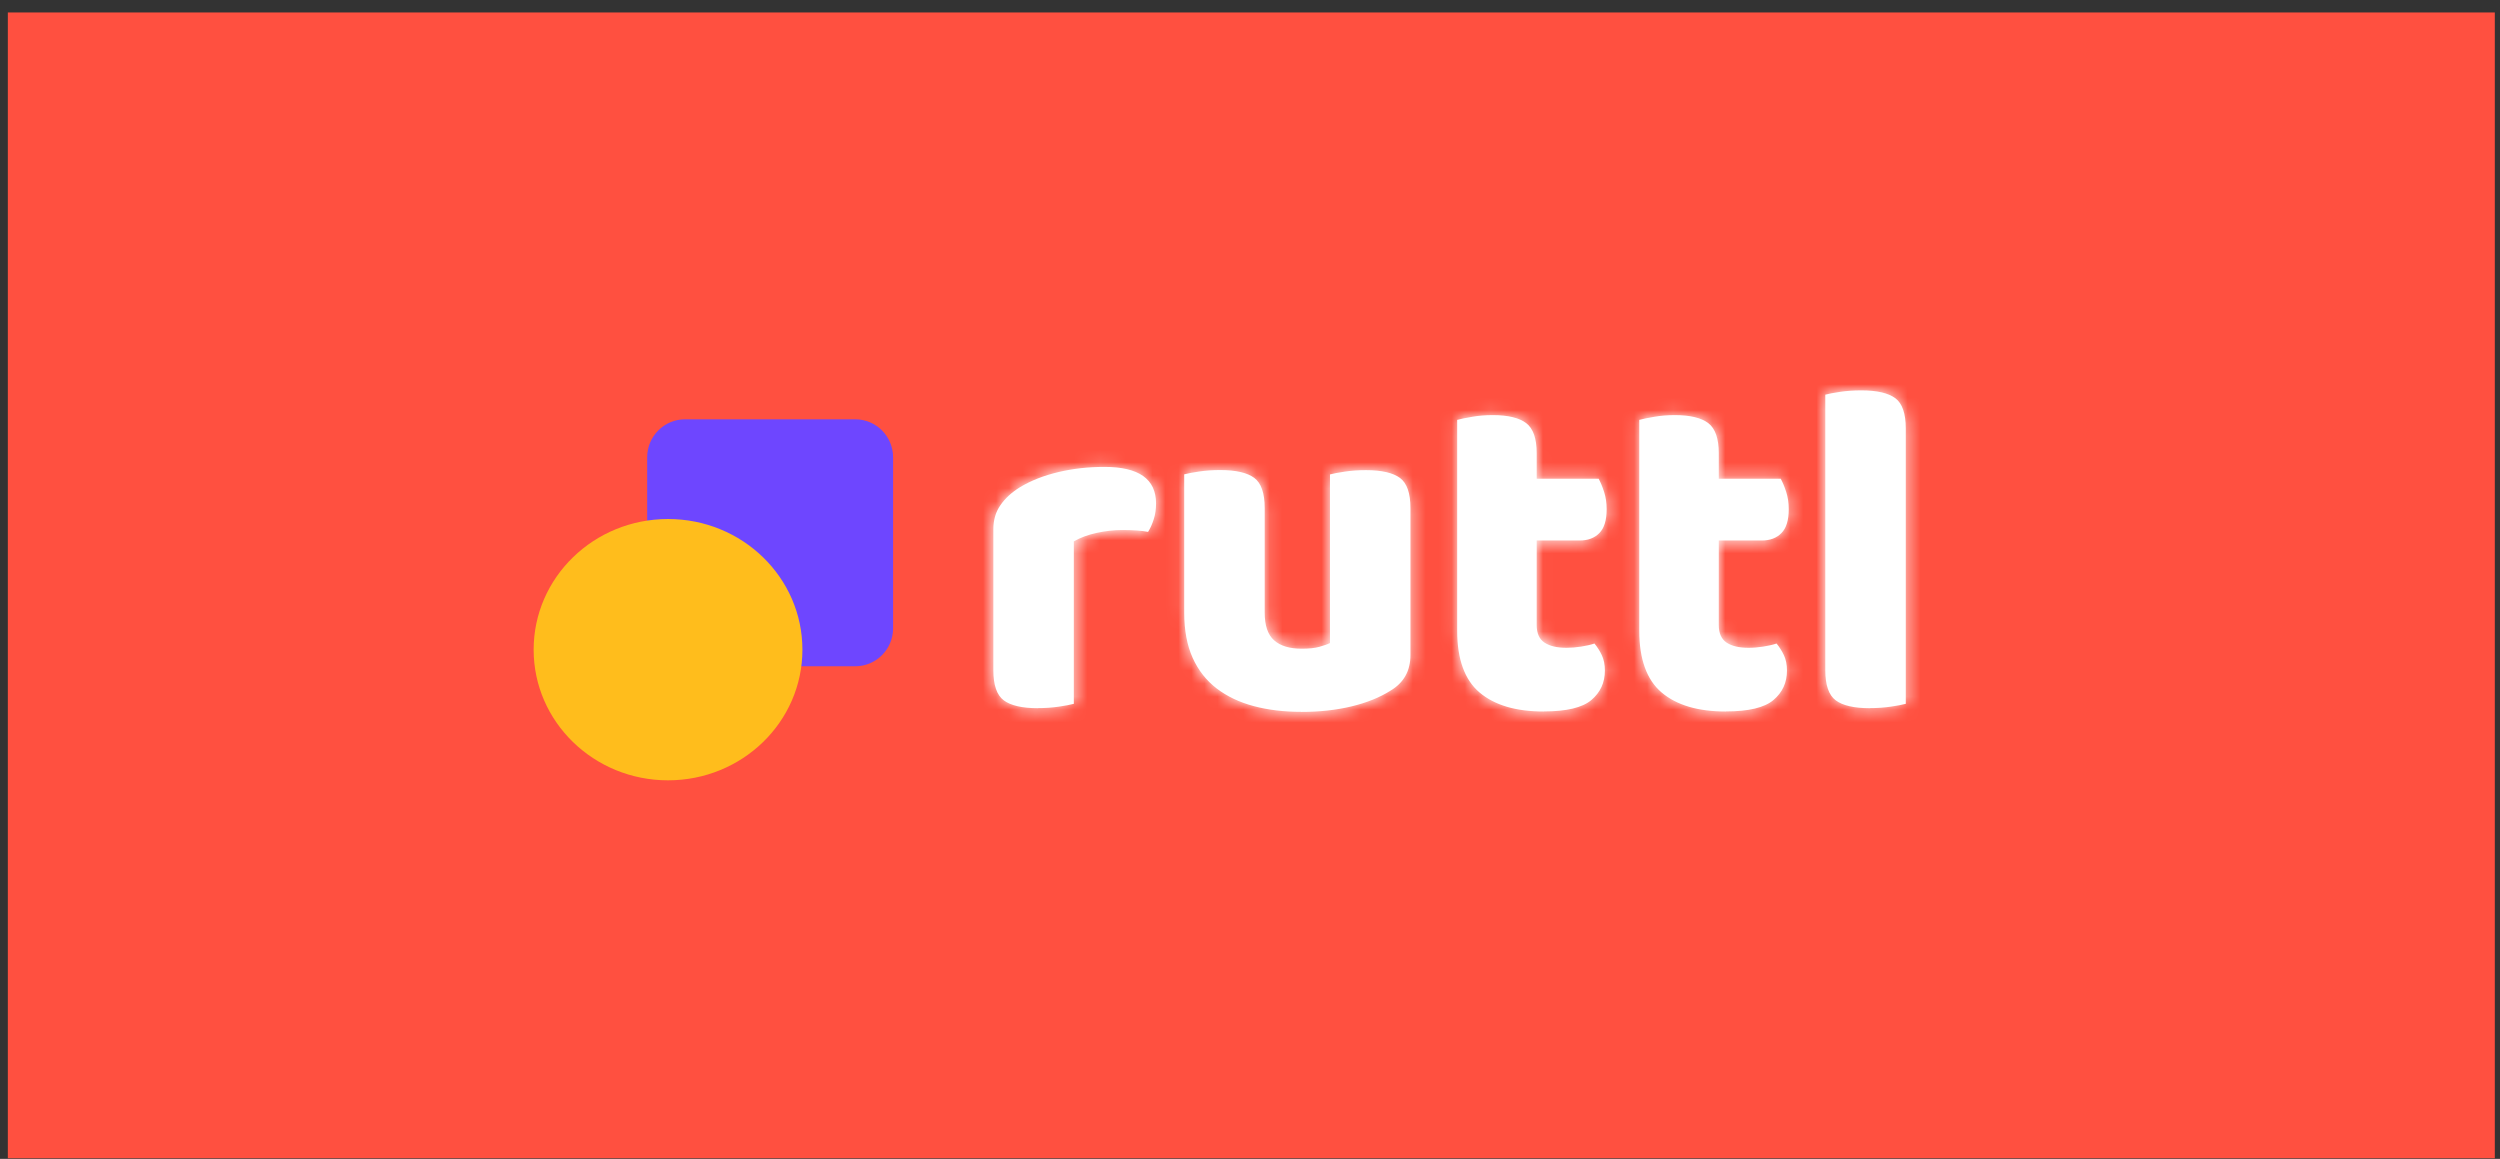 <svg width="192" height="89" viewBox="0 0 192 89" fill="none" xmlns="http://www.w3.org/2000/svg">
<rect x="0" y="0" width="192" height="89" fill="#333333" stroke="none"/>
<g clip-path="url(#clip0_9812_38870)">
<path d="M0.602 0.955H191.602V88.955H0.602V0.955Z" fill="#FF5040"/>
<path d="M143.598 54.383C144.181 54.383 144.72 54.345 145.216 54.271C145.712 54.196 146.096 54.127 146.363 54.053V32.901C146.363 31.756 146.096 30.984 145.563 30.585C145.03 30.187 144.156 29.981 142.948 29.981C142.365 29.981 141.826 30.019 141.33 30.093C140.834 30.168 140.45 30.237 140.183 30.311V51.469C140.183 52.615 140.45 53.387 140.983 53.785C141.516 54.184 142.39 54.389 143.598 54.389V54.383ZM132.553 54.638C134.294 54.638 135.516 54.345 136.204 53.76C136.892 53.175 137.239 52.422 137.239 51.501C137.239 51.04 137.158 50.642 137.003 50.318C136.848 49.988 136.656 49.689 136.439 49.422C136.148 49.521 135.807 49.596 135.423 49.658C135.038 49.72 134.66 49.751 134.294 49.751C133.569 49.751 133.005 49.621 132.602 49.353C132.206 49.085 132.001 48.637 132.001 48.002V41.51H135.305C135.937 41.51 136.439 41.323 136.811 40.943C137.189 40.564 137.375 39.954 137.375 39.101C137.375 38.615 137.307 38.173 137.177 37.769C137.047 37.37 136.904 37.034 136.761 36.767H132.001V34.799C132.001 33.679 131.734 32.913 131.201 32.502C130.668 32.092 129.807 31.88 128.623 31.88C128.065 31.88 127.538 31.924 127.042 32.011C126.546 32.098 126.162 32.173 125.896 32.247V48.444C125.896 50.635 126.472 52.216 127.619 53.188C128.772 54.159 130.408 54.644 132.54 54.644L132.553 54.638ZM118.569 54.638C120.311 54.638 121.532 54.345 122.22 53.76C122.908 53.175 123.255 52.422 123.255 51.501C123.255 51.04 123.174 50.642 123.019 50.318C122.864 49.988 122.672 49.689 122.455 49.422C122.164 49.521 121.823 49.596 121.439 49.658C121.054 49.72 120.676 49.751 120.311 49.751C119.585 49.751 119.021 49.621 118.618 49.353C118.216 49.085 118.017 48.637 118.017 48.002V41.51H121.321C121.953 41.51 122.455 41.323 122.827 40.943C123.205 40.564 123.391 39.954 123.391 39.101C123.391 38.615 123.323 38.173 123.193 37.769C123.063 37.37 122.92 37.034 122.778 36.767H118.017V34.799C118.017 33.679 117.751 32.913 117.218 32.502C116.685 32.092 115.823 31.88 114.639 31.88C114.081 31.88 113.554 31.924 113.058 32.011C112.563 32.098 112.178 32.173 111.912 32.247V48.444C111.912 50.635 112.488 52.216 113.635 53.188C114.788 54.159 116.424 54.644 118.557 54.644L118.569 54.638ZM99.936 54.675C101.319 54.675 102.595 54.538 103.767 54.258C104.938 53.978 105.955 53.573 106.798 53.038C107.815 52.428 108.323 51.519 108.323 50.299V39.026C108.323 37.881 108.056 37.109 107.523 36.711C106.99 36.312 106.116 36.107 104.907 36.107C104.325 36.107 103.786 36.144 103.29 36.219C102.794 36.293 102.409 36.362 102.143 36.437V49.384C101.951 49.484 101.678 49.577 101.325 49.677C100.971 49.776 100.519 49.82 99.961 49.82C99.044 49.82 98.337 49.608 97.854 49.179C97.37 48.755 97.128 48.04 97.128 47.044V39.02C97.128 37.874 96.862 37.103 96.329 36.704C95.796 36.306 94.922 36.1 93.713 36.1C93.13 36.1 92.591 36.138 92.095 36.212C91.599 36.287 91.215 36.356 90.948 36.43V47.044C90.948 48.407 91.165 49.565 91.599 50.529C92.033 51.488 92.653 52.273 93.453 52.883C94.252 53.492 95.201 53.941 96.304 54.233C97.407 54.526 98.61 54.669 99.918 54.669L99.936 54.675ZM79.704 54.383C80.287 54.383 80.826 54.345 81.322 54.271C81.818 54.196 82.202 54.127 82.469 54.053V41.578C82.977 41.286 83.566 41.068 84.229 40.925C84.893 40.782 85.543 40.707 86.176 40.707C87.05 40.707 87.713 40.757 88.171 40.85C88.339 40.582 88.488 40.259 88.605 39.885C88.729 39.505 88.785 39.101 88.785 38.665C88.785 36.791 87.465 35.858 84.824 35.858C83.591 35.858 82.407 35.988 81.285 36.256C80.157 36.524 79.171 36.91 78.322 37.426C77.69 37.819 77.194 38.273 76.835 38.796C76.469 39.319 76.289 39.935 76.289 40.638V51.469C76.289 52.615 76.556 53.387 77.089 53.785C77.622 54.184 78.496 54.389 79.704 54.389V54.383Z" fill="white"/>
<mask id="mask0_9812_38870" style="mask-type:luminance" maskUnits="userSpaceOnUse" x="76" y="29" width="71" height="26">
<path d="M143.598 54.383C144.181 54.383 144.72 54.345 145.216 54.271C145.712 54.196 146.096 54.127 146.363 54.053V32.901C146.363 31.756 146.096 30.984 145.563 30.585C145.03 30.187 144.156 29.981 142.948 29.981C142.365 29.981 141.826 30.019 141.33 30.093C140.834 30.168 140.45 30.237 140.183 30.311V51.469C140.183 52.615 140.45 53.387 140.983 53.785C141.516 54.184 142.39 54.389 143.598 54.389V54.383ZM132.553 54.638C134.294 54.638 135.516 54.345 136.204 53.76C136.892 53.175 137.239 52.422 137.239 51.501C137.239 51.04 137.158 50.642 137.003 50.318C136.848 49.988 136.656 49.689 136.439 49.422C136.148 49.521 135.807 49.596 135.423 49.658C135.038 49.72 134.66 49.751 134.294 49.751C133.569 49.751 133.005 49.621 132.602 49.353C132.206 49.085 132.001 48.637 132.001 48.002V41.51H135.305C135.937 41.51 136.439 41.323 136.811 40.943C137.189 40.564 137.375 39.954 137.375 39.101C137.375 38.615 137.307 38.173 137.177 37.769C137.047 37.37 136.904 37.034 136.761 36.767H132.001V34.799C132.001 33.679 131.734 32.913 131.201 32.502C130.668 32.092 129.807 31.88 128.623 31.88C128.065 31.88 127.538 31.924 127.042 32.011C126.546 32.098 126.162 32.173 125.896 32.247V48.444C125.896 50.635 126.472 52.216 127.619 53.188C128.772 54.159 130.408 54.644 132.54 54.644L132.553 54.638ZM118.569 54.638C120.311 54.638 121.532 54.345 122.22 53.76C122.908 53.175 123.255 52.422 123.255 51.501C123.255 51.04 123.174 50.642 123.019 50.318C122.864 49.988 122.672 49.689 122.455 49.422C122.164 49.521 121.823 49.596 121.439 49.658C121.054 49.72 120.676 49.751 120.311 49.751C119.585 49.751 119.021 49.621 118.618 49.353C118.216 49.085 118.017 48.637 118.017 48.002V41.51H121.321C121.953 41.51 122.455 41.323 122.827 40.943C123.205 40.564 123.391 39.954 123.391 39.101C123.391 38.615 123.323 38.173 123.193 37.769C123.063 37.37 122.92 37.034 122.778 36.767H118.017V34.799C118.017 33.679 117.751 32.913 117.218 32.502C116.685 32.092 115.823 31.88 114.639 31.88C114.081 31.88 113.554 31.924 113.058 32.011C112.563 32.098 112.178 32.173 111.912 32.247V48.444C111.912 50.635 112.488 52.216 113.635 53.188C114.788 54.159 116.424 54.644 118.557 54.644L118.569 54.638ZM99.936 54.675C101.319 54.675 102.595 54.538 103.767 54.258C104.938 53.978 105.955 53.573 106.798 53.038C107.815 52.428 108.323 51.519 108.323 50.299V39.026C108.323 37.881 108.056 37.109 107.523 36.711C106.99 36.312 106.116 36.107 104.907 36.107C104.325 36.107 103.786 36.144 103.29 36.219C102.794 36.293 102.409 36.362 102.143 36.437V49.384C101.951 49.484 101.678 49.577 101.325 49.677C100.971 49.776 100.519 49.82 99.961 49.82C99.044 49.82 98.337 49.608 97.854 49.179C97.37 48.755 97.128 48.04 97.128 47.044V39.02C97.128 37.874 96.862 37.103 96.329 36.704C95.796 36.306 94.922 36.1 93.713 36.1C93.13 36.1 92.591 36.138 92.095 36.212C91.599 36.287 91.215 36.356 90.948 36.43V47.044C90.948 48.407 91.165 49.565 91.599 50.529C92.033 51.488 92.653 52.273 93.453 52.883C94.252 53.492 95.201 53.941 96.304 54.233C97.407 54.526 98.61 54.669 99.918 54.669L99.936 54.675ZM79.704 54.383C80.287 54.383 80.826 54.345 81.322 54.271C81.818 54.196 82.202 54.127 82.469 54.053V41.578C82.977 41.286 83.566 41.068 84.229 40.925C84.893 40.782 85.543 40.707 86.176 40.707C87.05 40.707 87.713 40.757 88.171 40.85C88.339 40.582 88.488 40.259 88.605 39.885C88.729 39.505 88.785 39.101 88.785 38.665C88.785 36.791 87.465 35.858 84.824 35.858C83.591 35.858 82.407 35.988 81.285 36.256C80.157 36.524 79.171 36.91 78.322 37.426C77.69 37.819 77.194 38.273 76.835 38.796C76.469 39.319 76.289 39.935 76.289 40.638V51.469C76.289 52.615 76.556 53.387 77.089 53.785C77.622 54.184 78.496 54.389 79.704 54.389V54.383Z" fill="white"/>
</mask>
<g mask="url(#mask0_9812_38870)">
<path d="M69.023 22.686H153.627V61.97H69.023V22.686Z" fill="white"/>
</g>
<path d="M65.683 32.203H52.61C51.005 32.203 49.703 33.51 49.703 35.123V48.251C49.703 49.863 51.005 51.17 52.61 51.17H65.683C67.288 51.17 68.59 49.863 68.59 48.251V35.123C68.59 33.51 67.288 32.203 65.683 32.203Z" fill="#6E46FF"/>
<path d="M51.305 59.929C57.005 59.929 61.625 55.437 61.625 49.895C61.625 44.353 57.005 39.86 51.305 39.86C45.605 39.86 40.984 44.353 40.984 49.895C40.984 55.437 45.605 59.929 51.305 59.929Z" fill="#FFBD1C"/>
</g>
<defs>
<clipPath id="clip0_9812_38870">
<rect width="191" height="88" fill="white" transform="translate(0.602 0.955)"/>
</clipPath>
</defs>
</svg>
